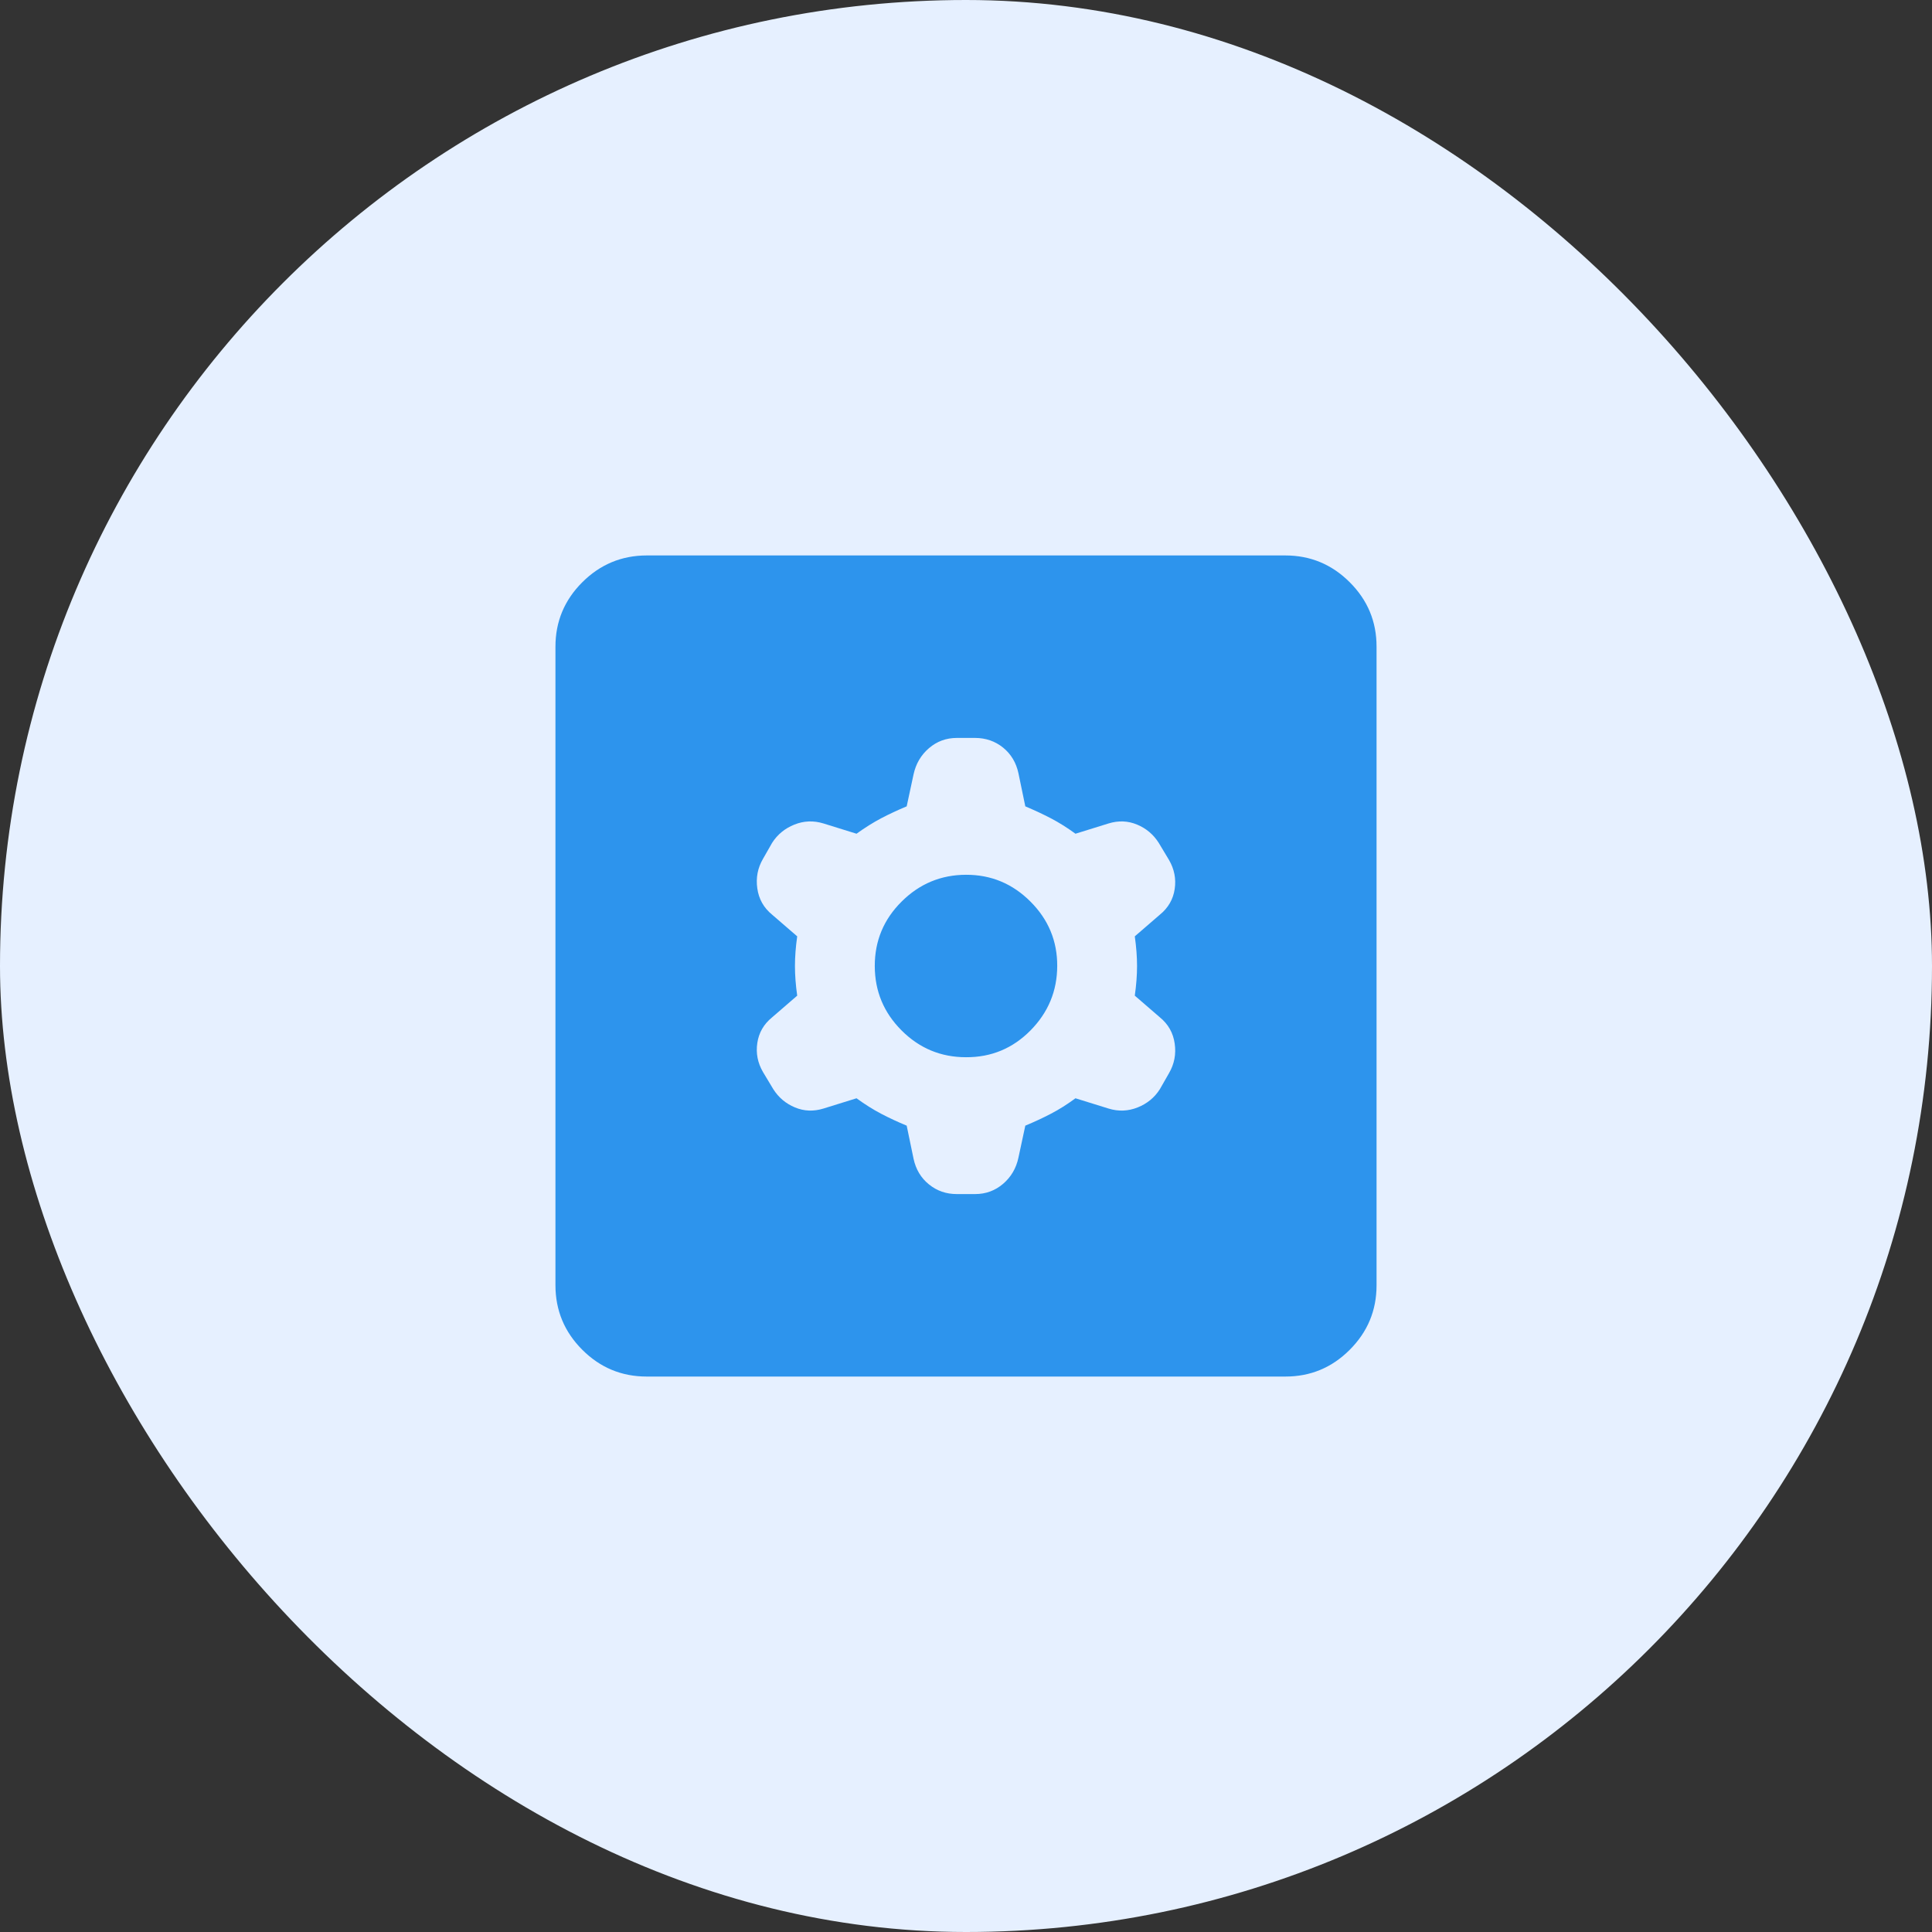 <svg width="60" height="60" viewBox="0 0 60 60" fill="none" xmlns="http://www.w3.org/2000/svg">
<rect x="0" y="0" width="60" height="60" fill="#333333" stroke="none"/>
<rect width="60" height="60" rx="30" fill="#E6F0FF"/>
<path d="M28.158 34.958L28.371 35.985C28.442 36.316 28.601 36.582 28.85 36.783C29.098 36.984 29.387 37.084 29.717 37.083H30.283C30.614 37.083 30.903 36.977 31.152 36.765C31.4 36.552 31.559 36.281 31.629 35.95L31.842 34.958C32.125 34.84 32.391 34.717 32.639 34.587C32.888 34.458 33.141 34.298 33.4 34.108L34.427 34.427C34.734 34.522 35.035 34.51 35.331 34.392C35.627 34.274 35.856 34.085 36.021 33.825L36.304 33.329C36.469 33.046 36.529 32.739 36.481 32.408C36.434 32.078 36.281 31.806 36.021 31.594L35.242 30.921C35.289 30.59 35.312 30.283 35.312 30C35.312 29.717 35.289 29.41 35.242 29.079L36.021 28.406C36.281 28.194 36.434 27.928 36.481 27.61C36.529 27.292 36.469 26.991 36.304 26.706L35.985 26.175C35.82 25.915 35.596 25.726 35.312 25.608C35.029 25.49 34.734 25.479 34.427 25.573L33.4 25.892C33.14 25.703 32.886 25.544 32.638 25.414C32.389 25.285 32.124 25.161 31.842 25.042L31.629 24.015C31.558 23.684 31.399 23.419 31.152 23.218C30.904 23.018 30.615 22.918 30.283 22.917H29.717C29.386 22.917 29.097 23.023 28.85 23.235C28.602 23.448 28.443 23.719 28.371 24.05L28.158 25.042C27.875 25.16 27.61 25.284 27.362 25.414C27.115 25.545 26.861 25.704 26.6 25.892L25.573 25.573C25.266 25.479 24.965 25.49 24.671 25.608C24.376 25.726 24.145 25.915 23.979 26.175L23.696 26.671C23.531 26.954 23.471 27.261 23.519 27.592C23.566 27.922 23.719 28.194 23.979 28.406L24.758 29.079C24.711 29.41 24.688 29.717 24.688 30C24.688 30.283 24.711 30.59 24.758 30.921L23.979 31.594C23.719 31.806 23.566 32.072 23.519 32.391C23.471 32.711 23.531 33.011 23.696 33.294L24.015 33.825C24.18 34.085 24.404 34.274 24.688 34.392C24.971 34.51 25.266 34.522 25.573 34.427L26.6 34.108C26.86 34.297 27.114 34.457 27.362 34.587C27.611 34.718 27.876 34.841 28.158 34.958ZM30 32.833C29.221 32.833 28.554 32.556 28 32.002C27.445 31.447 27.168 30.78 27.167 30C27.166 29.22 27.443 28.553 28 28C28.556 27.446 29.223 27.169 30 27.167C30.777 27.165 31.445 27.442 32.002 28C32.559 28.557 32.836 29.224 32.833 30C32.831 30.776 32.553 31.444 32.002 32.002C31.45 32.56 30.783 32.837 30 32.833ZM20.083 42.75C19.304 42.75 18.637 42.473 18.083 41.918C17.529 41.364 17.251 40.697 17.25 39.917V20.083C17.25 19.304 17.528 18.637 18.083 18.083C18.638 17.529 19.305 17.251 20.083 17.25H39.917C40.696 17.25 41.363 17.528 41.918 18.083C42.474 18.638 42.751 19.305 42.75 20.083V39.917C42.75 40.696 42.473 41.363 41.918 41.918C41.364 42.474 40.697 42.751 39.917 42.75H20.083Z" fill="#2D94ED"/>
</svg>
